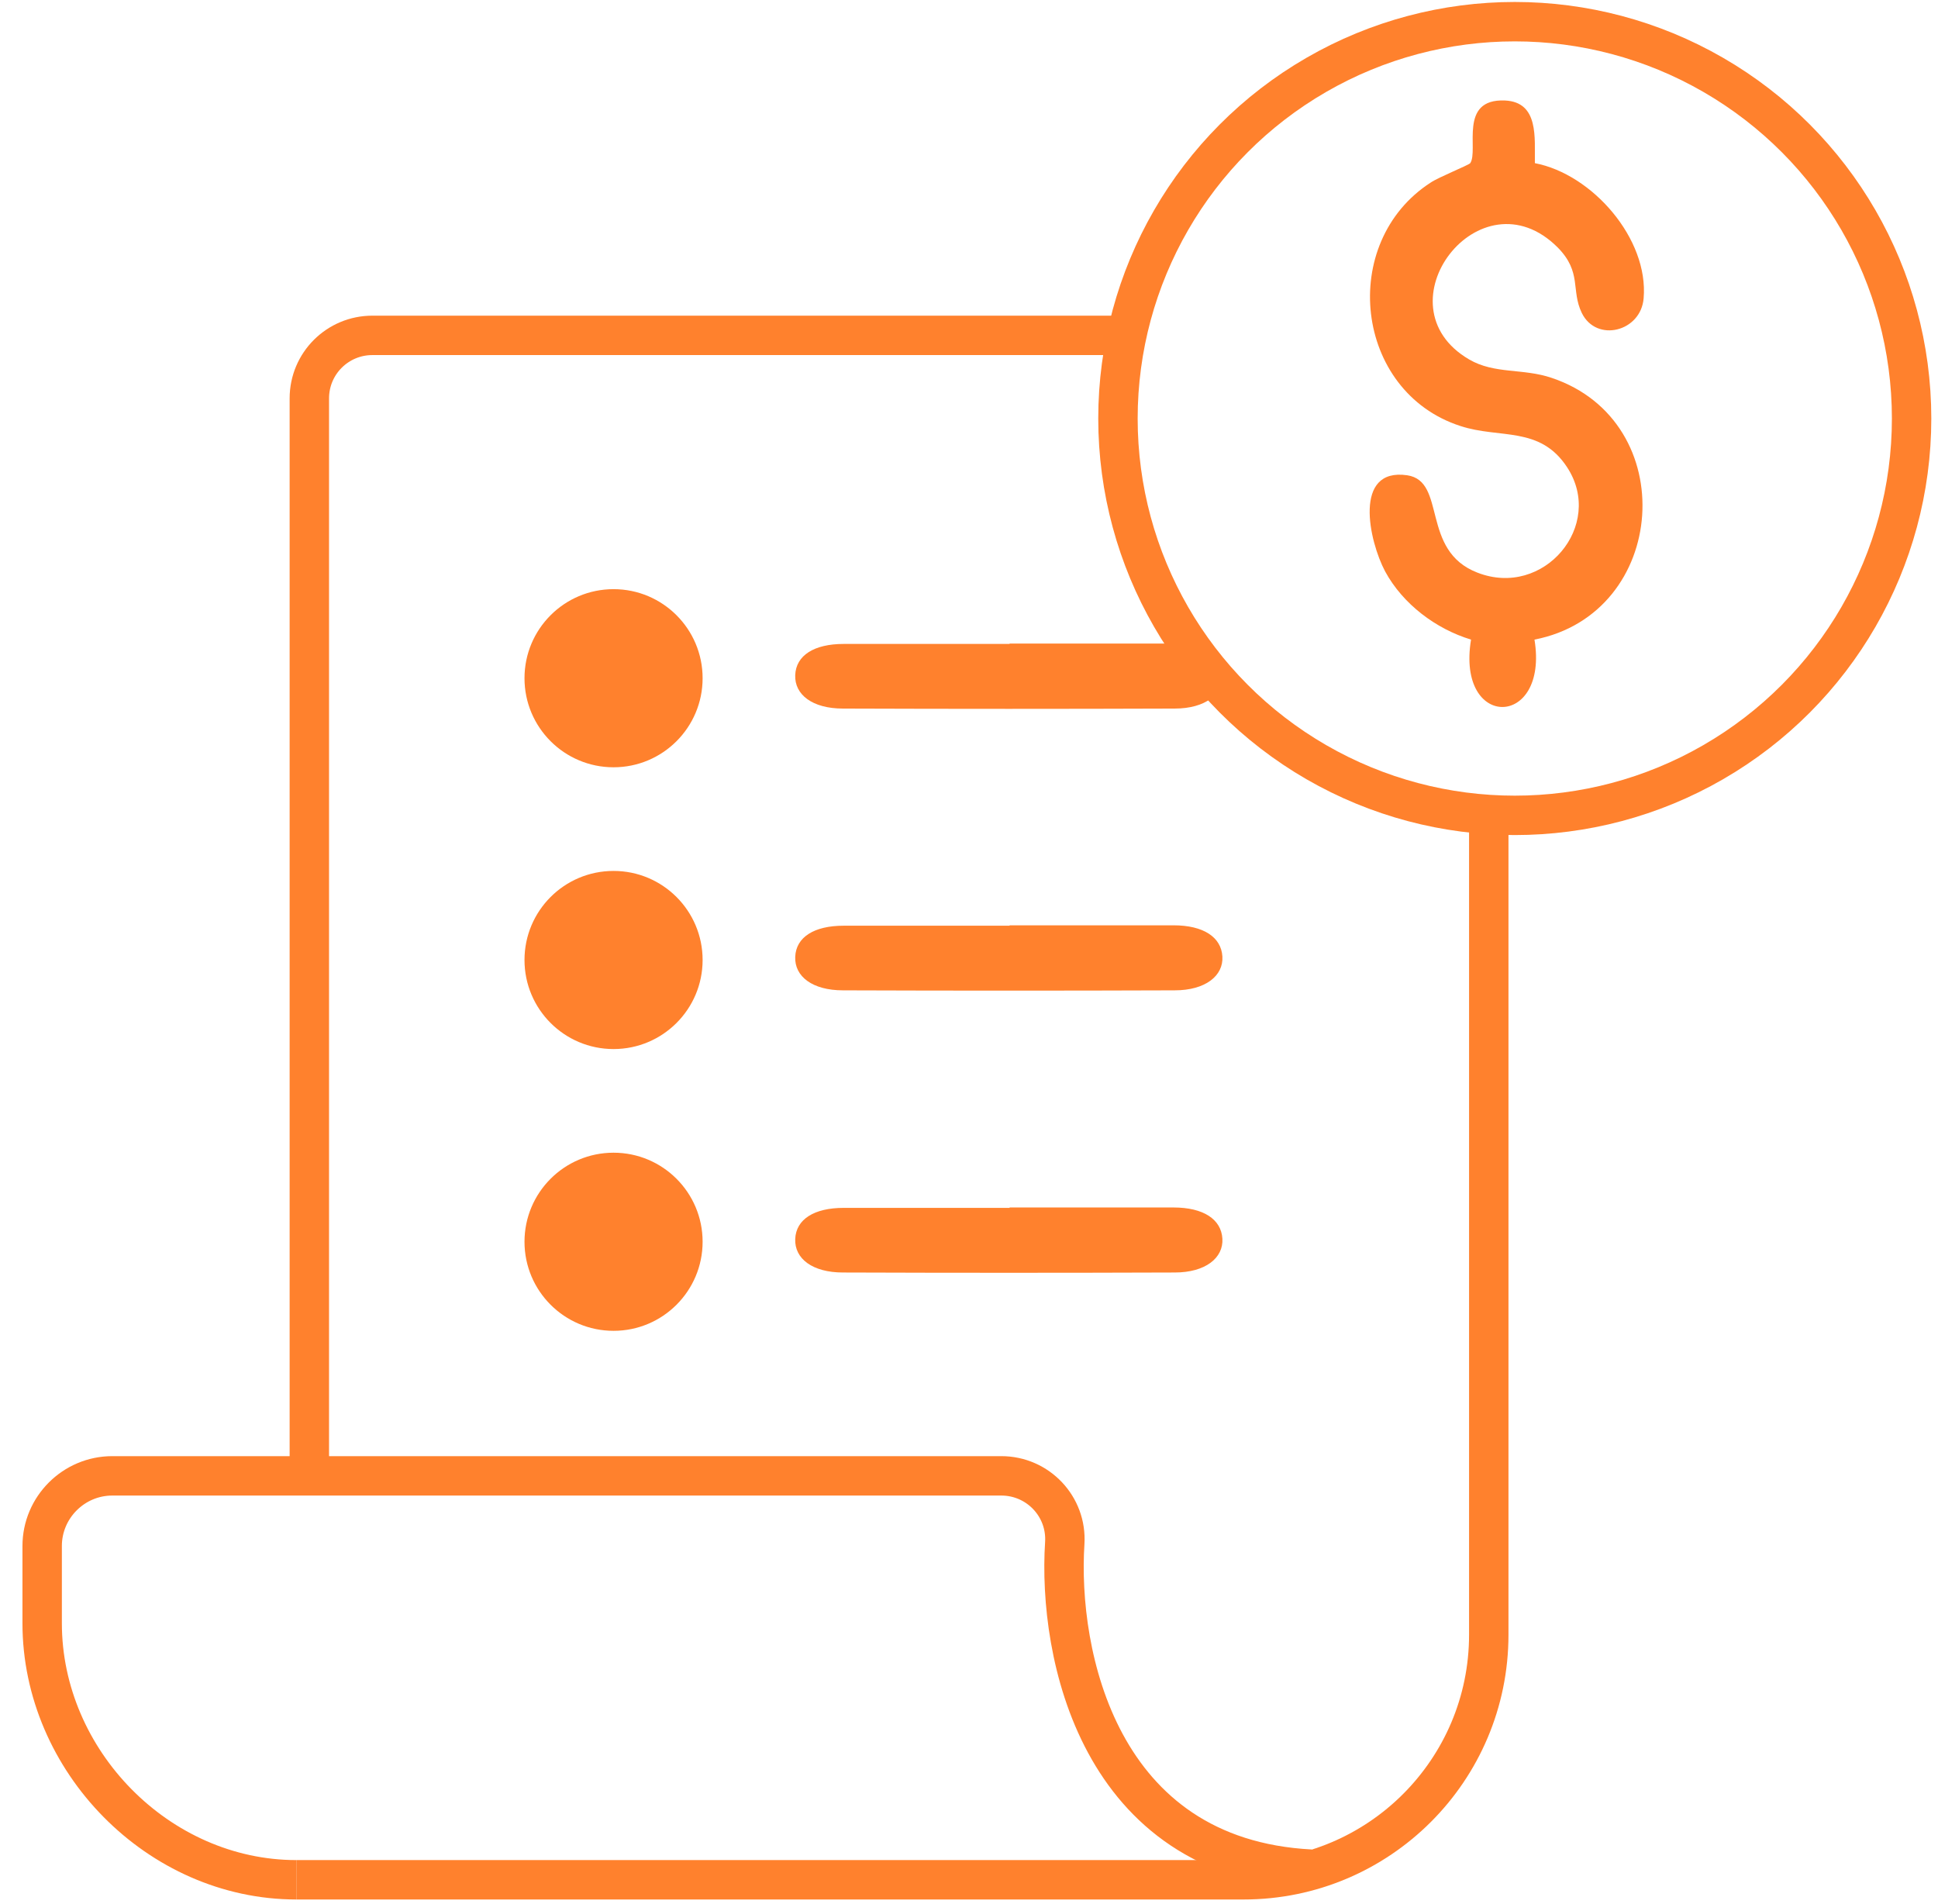 <?xml version="1.0" encoding="UTF-8"?> <svg xmlns="http://www.w3.org/2000/svg" id="Capa_1" version="1.1" viewBox="0 0 49.18 48.32"><defs><style> .st0 { fill: none; stroke: #ff812d; stroke-miterlimit: 10; } .st1 { fill: #ff812d; } </style></defs><circle class="st0" cx="38.44" cy="10.62" r="10.07"></circle><circle class="st1" cx="15.57" cy="17.21" r="2.26"></circle><circle class="st1" cx="15.57" cy="24.36" r="2.26"></circle><circle class="st1" cx="15.57" cy="31.51" r="2.26"></circle><path class="st0" d="M37.78,20.69v20.79c0,3.44-2.79,6.22-6.22,6.22H7.52"></path><path class="st0" d="M7.85,37.49V10.11c0-.89.72-1.6,1.6-1.6h19.2"></path><path class="st0" d="M7.52,47.7c-3.5,0-6.45-3.02-6.45-6.51v-1.96c0-.98.8-1.78,1.78-1.78h22.56c.93,0,1.67.78,1.61,1.71-.18,2.8.85,7.99,6.24,8.27"></path><path id="Path_643" class="st1" d="M25.62,16.33h4.16c.76,0,1.21.3,1.24.79s-.43.86-1.21.86c-2.81.01-5.61.01-8.42,0-.77,0-1.23-.35-1.21-.85s.48-.79,1.23-.79h4.21"></path><path id="Path_6431" data-name="Path_643" class="st1" d="M25.62,23.48h4.16c.76,0,1.21.3,1.24.79s-.43.86-1.21.86c-2.81.01-5.61.01-8.42,0-.77,0-1.23-.35-1.21-.85s.48-.79,1.23-.79h4.21"></path><path id="Path_6432" data-name="Path_643" class="st1" d="M25.62,30.64h4.16c.76,0,1.21.3,1.24.79s-.43.86-1.21.86c-2.81.01-5.61.01-8.42,0-.77,0-1.23-.35-1.21-.85s.48-.79,1.23-.79h4.21"></path><path class="st1" d="M38.95,4.14c1.46.28,2.89,1.92,2.76,3.43-.07.85-1.2,1.13-1.57.37-.28-.58.01-1.03-.61-1.66-1.97-1.97-4.59,1.47-2.25,2.84.65.38,1.37.22,2.1.47,3.3,1.11,2.96,5.98-.44,6.64.37,2.26-1.99,2.3-1.61,0-.89-.27-1.73-.9-2.18-1.73-.41-.77-.82-2.64.56-2.44,1.01.15.33,1.91,1.78,2.47,1.69.66,3.24-1.2,2.28-2.67-.69-1.06-1.71-.72-2.71-1.05-2.69-.87-3.11-4.66-.75-6.18.19-.13.96-.44,1-.49.22-.33-.31-1.64.88-1.59.87.04.75.96.76,1.58Z"></path></svg> 